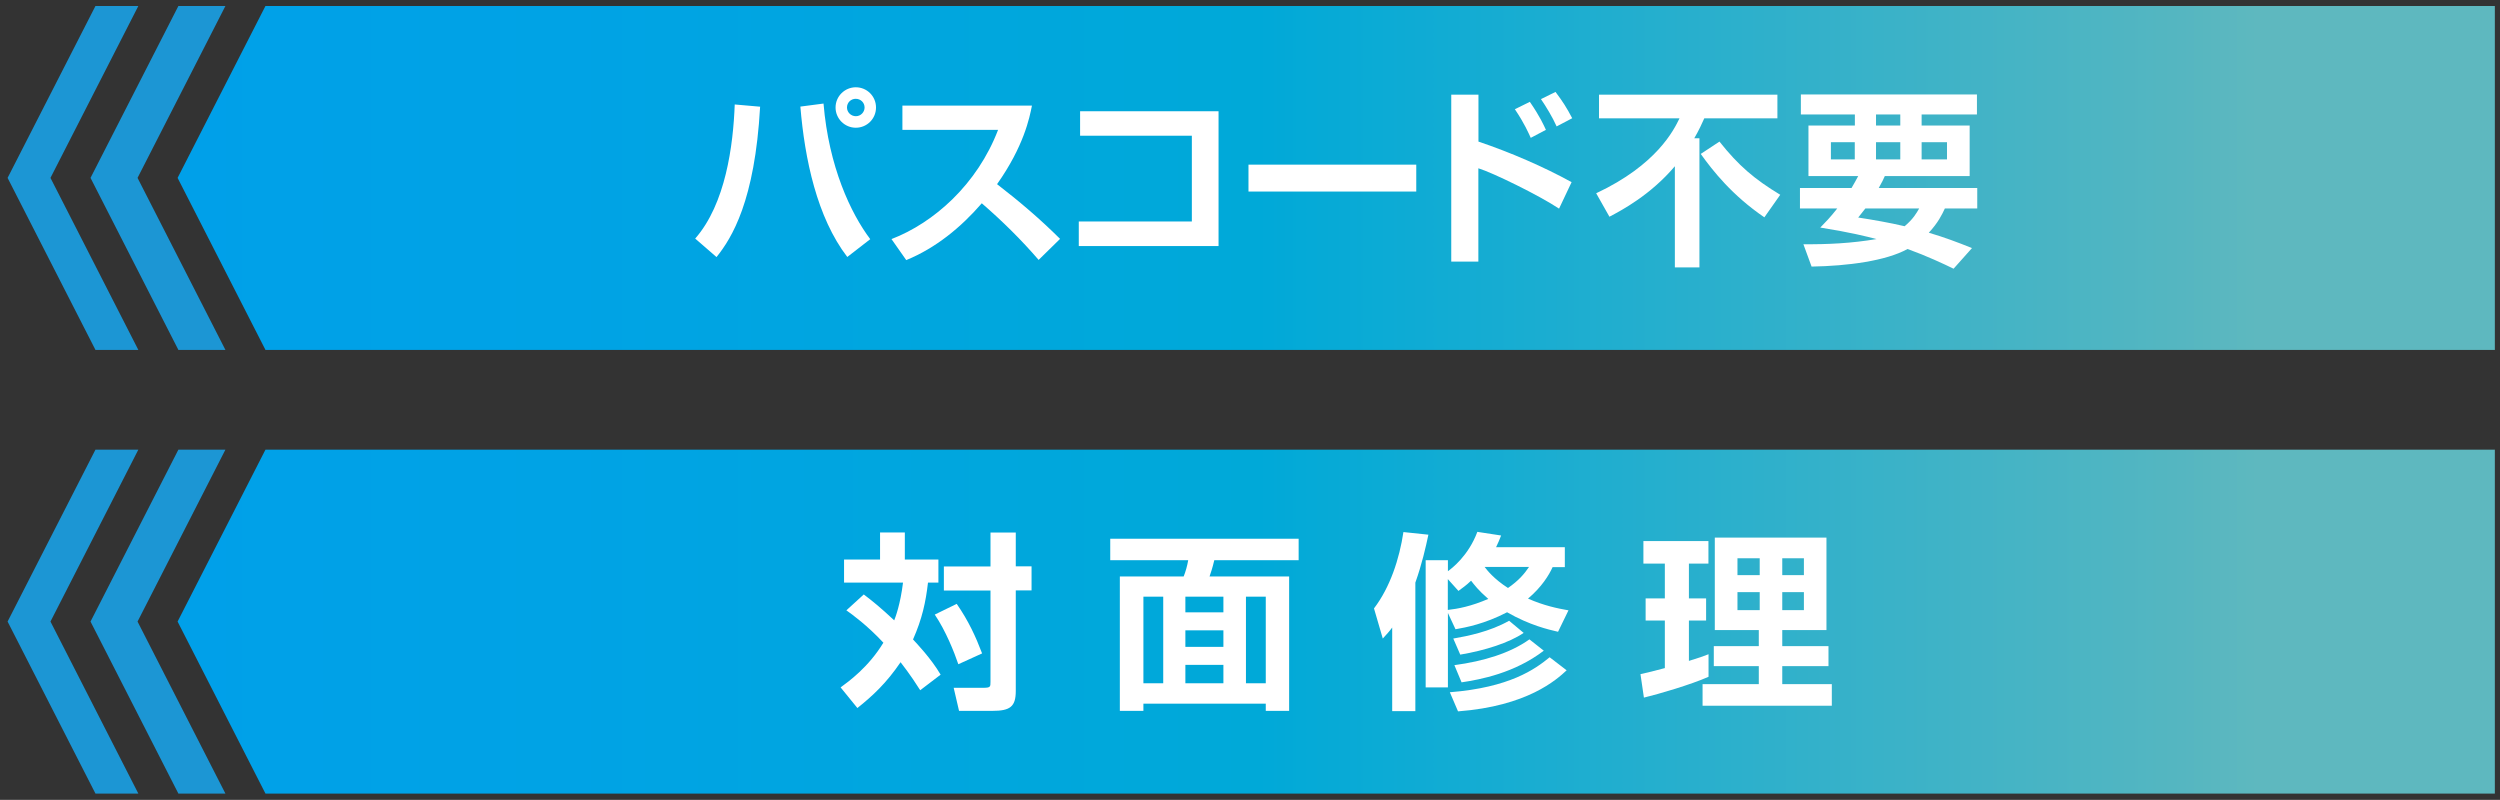 <?xml version="1.0" encoding="utf-8"?>
<!-- Generator: Adobe Illustrator 27.9.0, SVG Export Plug-In . SVG Version: 6.00 Build 0)  -->
<svg version="1.1" xmlns="http://www.w3.org/2000/svg" xmlns:xlink="http://www.w3.org/1999/xlink" x="0px" y="0px"
	 viewBox="0 0 247.2 79.09" style="enable-background:new 0 0 247.2 79.09;" xml:space="preserve">
<rect x="0" y="0" width="247.2" height="79.09" fill="#333333" stroke="none"/>
<style type="text/css">
	.st0{display:none;}
	.st1{display:inline;}
	.st2{fill:#1C96D4;}
	.st3{fill:url(#SVGID_1_);}
	.st4{fill:#FFFFFF;}
	.st5{fill:url(#SVGID_00000089534989172028972460000015886767270503090599_);}
	.st6{fill:url(#SVGID_00000152968031238278966400000000004701660294635155_);}
	.st7{fill:url(#SVGID_00000164474246523678883200000005246375538437510574_);}
</style>
<g id="レイヤー_3のコピー" class="st0">
	<g id="対面修理_00000102502534407833294540000004982615103359189145_" class="st1">
		<g>
			<polygon class="st2" points="9.44,78.47 13.68,78.47 4.99,61.46 13.68,44.46 9.44,44.46 0.75,61.46 			"/>
			<polygon class="st2" points="17.64,78.47 22.29,78.47 13.6,61.46 22.29,44.46 17.64,44.46 8.95,61.46 			"/>
			<linearGradient id="SVGID_1_" gradientUnits="userSpaceOnUse" x1="17.561" y1="61.464" x2="246.689" y2="61.464">
				<stop  offset="0" style="stop-color:#00A0E9"/>
				<stop  offset="0.167" style="stop-color:#00A3E5"/>
				<stop  offset="0.466" style="stop-color:#00A9D8"/>
				<stop  offset="0.861" style="stop-color:#54B6C1"/>
				<stop  offset="0.898" style="stop-color:#5EB8BF"/>
			</linearGradient>
			<polygon class="st3" points="26.25,78.47 246.69,78.47 246.69,61.46 246.69,44.46 26.25,44.46 17.56,61.46 			"/>
		</g>
		<g>
			<path class="st4" d="M87.34,66.6h1.25v-6.12h-1.17v-1.8h18.75v1.8h-9.65v9h-2.27v-1.39c-2.23,0.26-4.45,0.43-6.68,0.51
				L87.34,66.6z M89.06,52.37h15.44v5.54H89.06V52.37z M90.82,60.47v0.97h3.42v-0.97H90.82z M90.82,62.91v0.99h3.42v-0.99H90.82z
				 M94.24,65.34h-3.42v1.2c0.83-0.04,1.9-0.08,3.42-0.22V65.34z M91.53,53.86v0.79h10.5v-0.79H91.53z M91.53,55.74v0.81h10.5v-0.81
				H91.53z M99.64,63.26c0.28,0.51,0.71,1.22,1.68,2.06c0.95-0.82,1.4-1.7,1.7-2.27h-5.97v-1.7h8.38v1.74
				c-0.26,0.66-0.75,1.89-2.27,3.35c1.19,0.52,2.18,0.79,3.1,1.01l-1.25,2.04c-0.67-0.21-2.06-0.6-3.72-1.63
				c-1.68,1.03-3.01,1.4-3.8,1.61l-0.93-1.97c0.75-0.19,1.8-0.47,2.91-1.03c-1.23-1.24-1.66-2.15-1.9-2.7L99.64,63.26z"/>
			<path class="st4" d="M115.51,67.03l-0.65,0.67c-0.3-0.38-0.91-1.16-1.62-2.62c-0.99,2.45-2.49,3.82-3.3,4.53l-1.62-1.95
				c1.52-1.22,3.06-2.96,3.44-5.97h-3.28v-2.21h3.36v-3.22h-0.46c-0.47,1.18-0.85,1.72-1.21,2.28l-1.92-1.42
				c0.99-1.44,1.72-3.63,1.96-5.26l2.33,0.22c-0.08,0.52-0.16,1.03-0.44,2.02h3.88v2.15h-1.82v3.22h2.18v2.21h-2.29
				c-0.02,0.17-0.02,0.26-0.06,0.45c0.75,1.54,1.42,2.47,2.61,3.74l-1.05,1.1h6.33c0.69-1.33,1.25-3.26,1.5-4.36l2.41,0.58
				c-0.42,1.42-0.95,2.75-1.46,3.78H127v2.1h-11.49V67.03z M126.86,52.48v2.12h-10.62v-2.12H126.86z M126.07,55.85v6.44h-9.24v-6.44
				H126.07z M119.4,62.76c0.59,1.12,0.97,2.23,1.25,3.45l-2.21,0.64c-0.34-1.59-0.63-2.42-1.15-3.48L119.4,62.76z M119.09,57.8v2.42
				h4.71V57.8H119.09z"/>
			<path class="st4" d="M132.04,62.72c-0.02,2.02,0.1,2.9,4.11,2.9c2.93,0,3.32-1.03,3.32-2.17c0-1.59-0.75-2.15-2.71-2.15h-2.43
				v-2.12h2.41c1.07,0,2.49,0,2.49-1.85c0-1.27-0.51-2.04-3.07-2.04c-3.68,0-3.72,0.82-3.82,2.47h-2.75
				c0.12-4.14,2.14-4.83,6.55-4.83c2.83,0,5.83,0.56,5.83,4.06c0,2.47-1.44,2.94-2.1,3.15c0.61,0.21,2.33,0.8,2.33,3.48
				c0,3.86-3.16,4.36-6.19,4.36c-5.95,0-6.76-1.78-6.76-5.26H132.04z"/>
			<path class="st4" d="M149.59,52.93c5.28,0,6.51,1.76,6.51,7.53c0,5.73-1.19,7.53-6.51,7.53s-6.53-1.78-6.53-7.53
				C143.06,54.74,144.25,52.93,149.59,52.93z M146.44,56.19c-0.57,0.77-0.61,3.18-0.61,4.27c0,1.08,0.04,3.5,0.61,4.27
				c0.61,0.84,2.14,0.9,3.28,0.9c0.69,0,2.37-0.04,3.01-0.9c0.55-0.77,0.59-3.18,0.59-4.27c0-1.09-0.04-3.5-0.59-4.27
				c-0.63-0.86-2.33-0.9-3.14-0.9C148.73,55.29,147.07,55.32,146.44,56.19z"/>
			<path class="st4" d="M162.12,59.26c-0.77,0.64-1.25,0.95-1.74,1.27l-1.62-2.06c3.03-1.93,4.61-3.89,5.7-6.61l2.43,0.47
				c-0.97,2.47-1.98,4.14-3.84,6.05h10.86c-1.86-1.98-3.12-3.95-3.93-5.92l2.43-0.62c1.33,2.98,3.03,4.91,5.54,6.59l-1.62,1.98
				c-0.49-0.32-0.93-0.6-1.78-1.4c0.06,2.96-0.28,7.62-0.95,9.1c-0.63,1.37-1.84,1.4-2.51,1.4h-3.22l-0.47-2.34h2.95
				c0.81,0,1.01-0.49,1.09-0.69c0.43-1.12,0.49-2.83,0.63-5.88h-4.09c-0.55,5.34-3.9,7.56-7.26,8.91l-1.46-2.15
				c4.23-1.61,5.97-3.52,6.23-6.76h-3.34V59.26z"/>
		</g>
	</g>
	<g id="パスコード不要_00000155133084420775022720000011181734409263937182_" class="st1">
		<g>
			<polygon class="st2" points="9.44,34.6 13.68,34.6 4.99,17.59 13.68,0.59 9.44,0.59 0.75,17.59 			"/>
			<polygon class="st2" points="17.64,34.6 22.29,34.6 13.6,17.59 22.29,0.59 17.64,0.59 8.95,17.59 			"/>
			
				<linearGradient id="SVGID_00000041255816168010847910000001478910793375116180_" gradientUnits="userSpaceOnUse" x1="17.561" y1="17.595" x2="246.689" y2="17.595">
				<stop  offset="0" style="stop-color:#00A0E9"/>
				<stop  offset="0.167" style="stop-color:#00A3E5"/>
				<stop  offset="0.466" style="stop-color:#00A9D8"/>
				<stop  offset="0.861" style="stop-color:#54B6C1"/>
				<stop  offset="0.898" style="stop-color:#5EB8BF"/>
			</linearGradient>
			<polygon style="fill:url(#SVGID_00000041255816168010847910000001478910793375116180_);" points="26.25,34.6 246.69,34.6 
				246.69,17.59 246.69,0.59 26.25,0.59 17.56,17.59 			"/>
		</g>
		<g>
			<path class="st4" d="M86.92,14.32v2.3h-6.03l-0.04,0.49c-0.47,6.2-4.25,7.45-7.92,8.18l-1.05-2.26c3.74-0.52,6.2-1.39,6.38-5.94
				l0.02-0.47h-7.11v-2.3H86.92z M83.85,9.55c0.19,0.71,0.26,1.03,0.26,1.7v0.54H72.39V9.55H83.85z M84.63,11.23
				c-0.09-0.86-0.19-1.54-0.54-2.83l1.44-0.22c0.36,1.24,0.45,1.55,0.62,2.79L84.63,11.23z M86.8,11.03
				c-0.3-1.8-0.47-2.36-0.66-2.88l1.4-0.24c0.34,0.94,0.47,1.52,0.71,2.85L86.8,11.03z"/>
			<path class="st4" d="M105.65,15.82v2.66H89.06v-2.66H105.65z"/>
			<path class="st4" d="M113.72,15.35c0.73,0.3,2.42,1.01,4.14,2.43c1.4-1.87,1.85-3.71,2.02-4.42h-6.03
				c-2.12,2.83-4.23,4.04-5,4.49l-1.63-1.83c3.29-1.74,5.02-3.99,6.31-7.32l2.68,0.43c-0.26,0.67-0.49,1.2-0.88,1.93h7.66
				c-0.69,4.36-2.85,11.89-13.22,14.32l-1.39-2.23c1.14-0.19,4.34-0.71,7.68-3.5c-1.78-1.5-3.22-2.21-4.04-2.6L113.72,15.35z"/>
			<path class="st4" d="M137.32,9.34v2.02c-0.79,0.52-3.52,2.13-6.4,3.84c2.4-0.34,5.11-0.66,9.21-0.75v2.36
				c-0.88-0.02-1.37-0.04-2.19-0.04c-0.9,0-2.25,0-3.89,1.01c-1.07,0.64-2.3,1.85-2.3,3.22c0,1.57,1.35,1.87,4.91,1.87
				c0.69,0,1.16-0.02,1.59-0.04l-0.28,2.42c-3.67,0.04-5.02-0.13-6.38-0.64c-0.96-0.36-2.43-1.31-2.43-3.18
				c0-1.29,0.84-3.03,2.77-4.25c-2.49,0.32-4.53,0.71-7.45,1.37l-0.3-2.45c0.22-0.04,1.24-0.22,1.42-0.26
				c2.12-0.66,4.59-2.34,7.04-4.25l-6.31,0.11l-0.06-2.38L137.32,9.34z"/>
			<path class="st4" d="M149.69,22.73c3.35-0.15,6.48-1.1,6.48-5.69c0-2.12-0.77-4.76-4.42-5.04c-0.19,2.25-0.54,6.5-2.1,9.12
				c-0.32,0.54-1.52,2.51-3.67,2.51c-2.53,0-3.8-2.83-3.8-5.54c0-4.91,3.56-8.41,8.84-8.41c4.85,0,7.84,2.79,7.84,7.49
				c0,5.54-3.48,7.62-8.39,7.96L149.69,22.73z M144.64,18.29c0,2.36,1.05,2.79,1.5,2.79c1.39,0,2.7-3.13,3.13-8.97
				C145.7,12.92,144.64,15.76,144.64,18.29z"/>
			<path class="st4" d="M167.28,10.63V9h2.49v1.63h5.84v2.23h-5.84v1.67h5.47v2.17h-5.47v2.27c2.3,0.99,4.19,2.34,5.43,3.45
				l-1.63,2.17c-1.18-1.09-2.47-2.21-3.8-3.03v0.36c0,0.84,0,3.3-4.14,3.3c-3.63,0-4.68-1.93-4.68-3.46c0-2.47,2.36-3.58,4.83-3.58
				c0.84,0,1.16,0.07,1.5,0.15V16.7h-6.48v-2.17h6.48v-1.67h-6.83v-2.23H167.28z M167.32,20.52c-0.45-0.15-0.96-0.32-1.7-0.32
				c-0.96,0-2.32,0.32-2.32,1.48c0,1.12,1.29,1.33,2.15,1.33c1.74,0,1.87-0.8,1.87-1.57V20.52z"/>
			<path class="st4" d="M184.5,10.63V9h2.49v1.63h5.84v2.23h-5.84v1.67h5.47v2.17h-5.47v2.27c2.3,0.99,4.19,2.34,5.43,3.45
				l-1.63,2.17c-1.18-1.09-2.47-2.21-3.8-3.03v0.36c0,0.84,0,3.3-4.14,3.3c-3.63,0-4.68-1.93-4.68-3.46c0-2.47,2.36-3.58,4.83-3.58
				c0.84,0,1.16,0.07,1.5,0.15V16.7h-6.48v-2.17h6.48v-1.67h-6.83v-2.23H184.5z M184.54,20.52c-0.45-0.15-0.96-0.32-1.7-0.32
				c-0.96,0-2.32,0.32-2.32,1.48c0,1.12,1.29,1.33,2.15,1.33c1.74,0,1.87-0.8,1.87-1.57V20.52z"/>
		</g>
	</g>
</g>
<g id="レイヤー_2">
	<g id="対面修理">
		<g>
			<polygon class="st2" points="9.44,78.47 13.68,78.47 4.99,61.46 13.68,44.46 9.44,44.46 0.75,61.46 			"/>
			<polygon class="st2" points="17.64,78.47 22.29,78.47 13.6,61.46 22.29,44.46 17.64,44.46 8.95,61.46 			"/>
			
				<linearGradient id="SVGID_00000159466025978862948570000003167313825047787139_" gradientUnits="userSpaceOnUse" x1="17.561" y1="61.464" x2="246.688" y2="61.464">
				<stop  offset="0" style="stop-color:#00A0E9"/>
				<stop  offset="0.167" style="stop-color:#00A3E5"/>
				<stop  offset="0.466" style="stop-color:#00A9D8"/>
				<stop  offset="0.861" style="stop-color:#54B6C1"/>
				<stop  offset="0.898" style="stop-color:#5EB8BF"/>
			</linearGradient>
			<polygon style="fill:url(#SVGID_00000159466025978862948570000003167313825047787139_);" points="26.25,78.47 246.69,78.47 
				246.69,61.46 246.69,44.46 26.25,44.46 17.56,61.46 			"/>
		</g>
		<g id="対_面_修_理">
			<path class="st4" d="M85.41,58.78c0.77,0.58,1.68,1.31,3.01,2.56c0.12-0.3,0.61-1.59,0.87-3.73h-5.83v-2.28h3.56v-2.68h2.45v2.68
				h3.32v2.28h-1.03c-0.22,1.91-0.57,3.56-1.48,5.62c0.3,0.32,1.8,1.89,2.73,3.48l-2.02,1.54c-1.01-1.61-1.82-2.6-1.94-2.77
				c-1.4,2.06-2.73,3.3-4.27,4.53l-1.66-2.04c0.79-0.58,2.75-1.98,4.23-4.42c-1.6-1.72-3.08-2.79-3.66-3.2L85.41,58.78z M94.6,59.71
				c1.17,1.69,1.88,3.24,2.51,4.9l-2.35,1.07c-0.4-1.18-1.23-3.28-2.33-4.91L94.6,59.71z M100.44,52.65v3.35H102v2.38h-1.56v9.94
				c0,1.55-0.55,1.97-2.31,1.97h-3.3l-0.53-2.28h2.89c0.75,0,0.75-0.09,0.75-0.6v-9.02h-4.61v-2.38h4.61v-3.35H100.44z"/>
			<path class="st4" d="M128.4,55.39h-8.33c-0.2,0.84-0.32,1.16-0.47,1.61h7.87v13.29h-2.31v-0.71h-12.1v0.71h-2.33V57h6.31
				c0.18-0.43,0.36-1.07,0.45-1.61h-7.71v-2.12h18.63V55.39z M113.06,59v8.56h1.96V59H113.06z M117.21,59v1.55h3.76V59H117.21z
				 M117.21,62.33v1.63h3.76v-1.63H117.21z M117.21,65.74v1.82h3.76v-1.82H117.21z M123.2,59v8.56h1.96V59H123.2z"/>
			<path class="st4" d="M137.66,62.05c-0.26,0.36-0.5,0.62-0.93,1.09l-0.87-2.98c1.6-2.1,2.51-4.89,2.91-7.55l2.47,0.26
				c-0.26,1.22-0.63,2.88-1.29,4.74v12.71h-2.29V62.05z M154.06,62.47c-0.95-0.22-2.79-0.64-5.04-1.93c-2.23,1.16-4.07,1.5-5.1,1.68
				l-0.75-1.61v7.36h-2.2V55.39h2.2v1.09c0.36-0.26,2.02-1.5,2.91-3.89l2.35,0.36c-0.16,0.41-0.28,0.71-0.5,1.16h6.8v1.97h-1.21
				c-0.36,0.8-1.09,1.98-2.43,3.11c1.56,0.69,2.91,0.97,4,1.16L154.06,62.47z M143.16,57.26v3.05c1.01-0.11,2.31-0.36,4-1.09
				c-1.01-0.88-1.38-1.39-1.7-1.8c-0.51,0.49-0.85,0.71-1.25,1.01L143.16,57.26z M154.91,66.28c-1.01,0.94-3.88,3.54-10.74,4.06
				l-0.81-1.89c5.91-0.47,8.42-2.27,9.87-3.46L154.91,66.28z M150.66,62.58c-1.42,0.97-3.82,1.74-6.27,2.15l-0.69-1.59
				c1.38-0.24,3.6-0.67,5.52-1.76L150.66,62.58z M152.65,64.34c-2.89,2.21-6.25,2.85-8.13,3.13l-0.71-1.7
				c2.91-0.39,5.54-1.2,7.42-2.55L152.65,64.34z M146.8,56.06c0.26,0.34,0.91,1.18,2.31,2.08c1.05-0.73,1.6-1.37,2.08-2.08H146.8z"
				/>
			<path class="st4" d="M162.21,66.66c0.75-0.17,1.38-0.32,2.41-0.6v-4.7h-1.9v-2.19h1.9v-3.44h-2.12V53.5h6.43v2.23H167v3.44h1.7
				v2.19H167v3.99c1.09-0.34,1.42-0.45,1.94-0.66v2.23c-1.72,0.77-4.9,1.7-6.39,2.06L162.21,66.66z M169.57,53.16h11.03v9.14h-4.37
				v1.59h4.57v1.98h-4.57v1.78h4.9v2.13h-12.78v-2.13h5.56v-1.78h-4.45v-1.98h4.45V62.3h-4.35V53.16z M171.8,55.2v1.67h2.2V55.2
				H171.8z M171.8,58.55v1.78h2.2v-1.78H171.8z M176.23,55.2v1.67h2.14V55.2H176.23z M176.23,58.55v1.78h2.14v-1.78H176.23z"/>
		</g>
	</g>
	<g id="パスコード不要_00000055671038418174739770000003097601293011515778_">
		<g>
			<polygon class="st2" points="9.44,34.6 13.68,34.6 4.99,17.59 13.68,0.59 9.44,0.59 0.75,17.59 			"/>
			<polygon class="st2" points="17.64,34.6 22.29,34.6 13.6,17.59 22.29,0.59 17.64,0.59 8.95,17.59 			"/>
			
				<linearGradient id="SVGID_00000116216126284192951950000013817350649776819632_" gradientUnits="userSpaceOnUse" x1="17.561" y1="17.595" x2="246.688" y2="17.595">
				<stop  offset="0" style="stop-color:#00A0E9"/>
				<stop  offset="0.167" style="stop-color:#00A3E5"/>
				<stop  offset="0.466" style="stop-color:#00A9D8"/>
				<stop  offset="0.861" style="stop-color:#54B6C1"/>
				<stop  offset="0.898" style="stop-color:#5EB8BF"/>
			</linearGradient>
			<polygon style="fill:url(#SVGID_00000116216126284192951950000013817350649776819632_);" points="26.25,34.6 246.69,34.6 
				246.69,17.59 246.69,0.59 26.25,0.59 17.56,17.59 			"/>
		</g>
		<g id="パスコード不要">
			<path class="st4" d="M68.74,23.59c3.01-3.43,3.76-9.21,3.91-13.26l2.51,0.22c-0.52,9.32-2.79,12.97-4.31,14.87L68.74,23.59z
				 M81.43,10.24c0.52,6.25,2.7,10.86,4.62,13.41l-2.27,1.76c-3-3.91-4.21-9.7-4.64-14.87L81.43,10.24z M86.62,10.63
				c0,1.1-0.88,2-2,2c-1.1,0-2-0.9-2-2c0-1.12,0.92-2,2-2C85.72,8.63,86.62,9.51,86.62,10.63z M83.75,10.63
				c0,0.47,0.39,0.86,0.88,0.86c0.49,0,0.86-0.41,0.86-0.86c0-0.49-0.39-0.86-0.88-0.86C84.16,9.77,83.75,10.12,83.75,10.63z"/>
			<path class="st4" d="M88.15,23.64c4.19-1.61,8.48-5.41,10.54-10.8h-9.46v-2.4h12.81c-0.24,1.22-0.81,4.03-3.45,7.77
				c2.28,1.76,4.29,3.48,6.23,5.41l-2.12,2.08c-1.72-2-3.61-3.86-5.62-5.6c-2.08,2.4-4.55,4.42-7.47,5.62L88.15,23.64z"/>
			<path class="st4" d="M120.49,11v13.33h-13.82V21.9h11.18v-8.48h-11.05V11H120.49z"/>
			<path class="st4" d="M140.04,16.28v2.66h-16.59v-2.66H140.04z"/>
			<path class="st4" d="M146.19,9.36V14c3.22,1.09,6.44,2.49,9.21,4.01l-1.24,2.62c-2-1.33-6.57-3.56-7.98-3.99v9.23h-2.68V9.36
				H146.19z M151.36,13.63c-0.21-0.45-0.6-1.39-1.57-2.83l1.48-0.73c1.01,1.46,1.38,2.32,1.59,2.77L151.36,13.63z M153.92,12.5
				c-0.41-0.92-1.05-1.97-1.55-2.7l1.44-0.71c0.73,0.97,1.12,1.59,1.65,2.6L153.92,12.5z"/>
			<path class="st4" d="M165.6,16.45c-2.4,2.83-5.24,4.34-6.46,4.98l-1.31-2.32c5.99-2.81,7.68-6.25,8.24-7.41h-7.96V9.36h17.64
				v2.34h-7.23c-0.24,0.54-0.54,1.2-0.99,1.97h0.51v12.77h-2.43V16.45z M170.02,14c1.89,2.38,3.45,3.71,6.01,5.26l-1.57,2.23
				c-3.18-2.17-5.09-4.59-6.29-6.27L170.02,14z"/>
			<path class="st4" d="M183.08,18.59c0.26-0.45,0.41-0.71,0.66-1.18h-4.92v-5h4.59v-1.09h-5.34V9.34h17.41v1.98h-5.47v1.09h4.75v5
				h-8.39c-0.13,0.3-0.24,0.54-0.6,1.18h9.74v2.02h-3.2c-0.28,0.6-0.66,1.4-1.59,2.4c1.52,0.45,2.83,0.94,4.27,1.52l-1.82,2.04
				c-1.01-0.49-2.62-1.25-4.55-1.95c-2.13,1.18-5.92,1.68-9.49,1.74l-0.81-2.21c2.42,0.02,4.72-0.09,7.23-0.51
				c-0.99-0.26-2.47-0.64-5.56-1.14c0.5-0.51,1.01-1.03,1.68-1.89h-3.69v-2.02H183.08z M181.04,15.76h2.36v-1.7h-2.36V15.76z
				 M184.45,20.61c-0.34,0.43-0.38,0.49-0.71,0.9c1.44,0.22,3.11,0.51,4.59,0.86c0.84-0.71,1.16-1.27,1.44-1.76H184.45z
				 M185.5,12.41h2.4v-1.09h-2.4V12.41z M185.5,15.76h2.4v-1.7h-2.4V15.76z M190.01,15.76h2.51v-1.7h-2.51V15.76z"/>
		</g>
	</g>
</g>
</svg>
